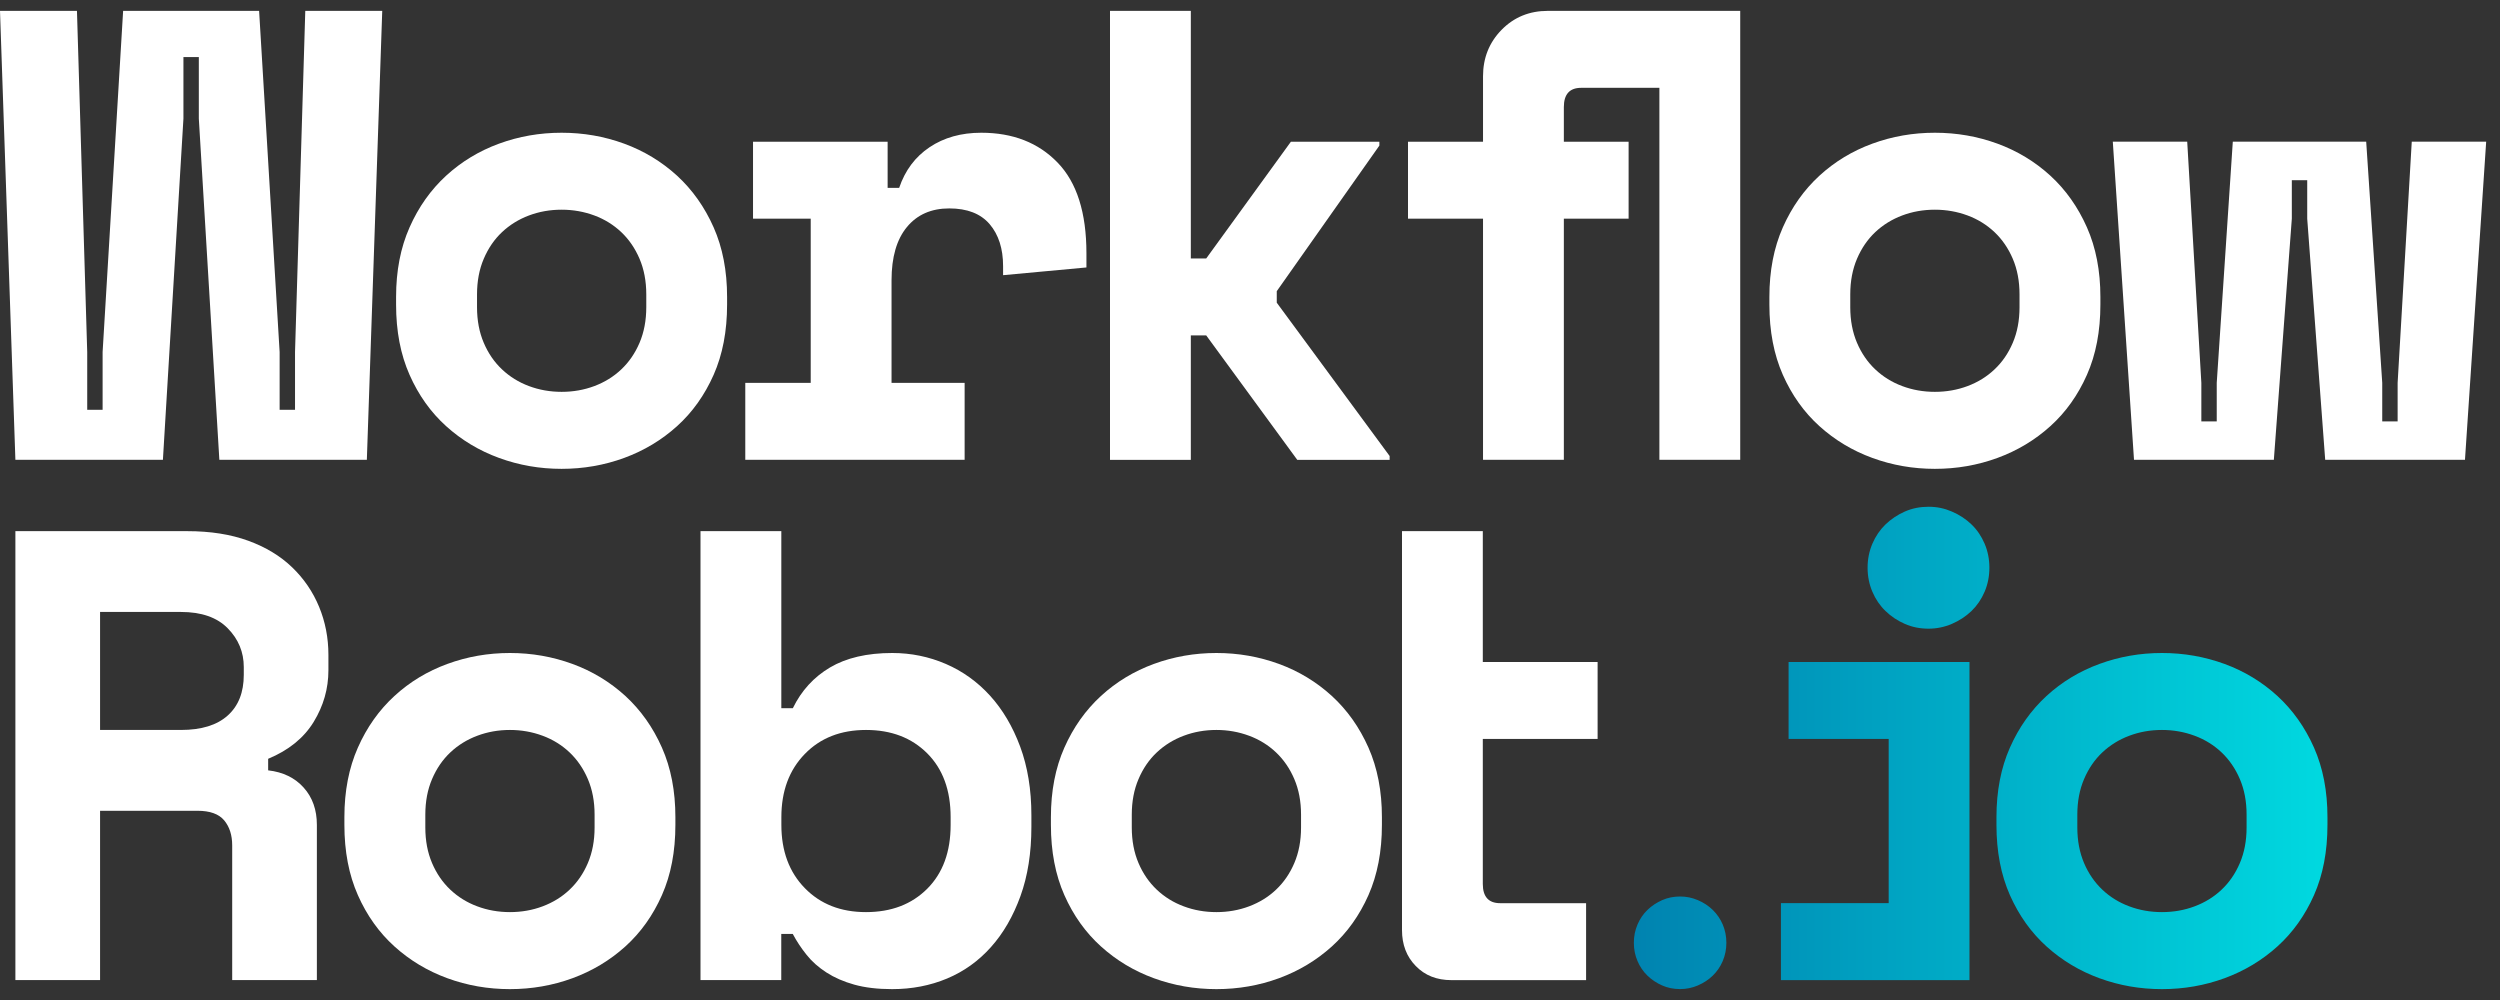 <?xml version="1.0" encoding="UTF-8"?> <svg xmlns="http://www.w3.org/2000/svg" width="115" height="46" viewBox="0 0 115 46" fill="none"><rect x="0" y="0" width="115" height="46" fill="#333333" stroke="none"/><path d="M16.875 21.151H10.09L9.146 5.456V2.624H8.438V5.456L7.494 21.151H0.708L0 0.5H3.54L4.012 16.195V18.85H4.72V16.195L5.664 0.5H11.919L12.863 16.195V18.85H13.571V16.195L14.043 0.5H17.583L16.875 21.151Z" fill="white"></path><path d="M33.446 14.013C33.446 15.233 33.241 16.309 32.827 17.243C32.413 18.177 31.852 18.964 31.145 19.603C30.436 20.243 29.624 20.73 28.711 21.065C27.797 21.4 26.838 21.567 25.833 21.567C24.828 21.567 23.872 21.4 22.956 21.065C22.039 20.73 21.23 20.243 20.522 19.603C19.814 18.964 19.253 18.177 18.84 17.243C18.426 16.309 18.22 15.233 18.22 14.013V13.658C18.22 12.457 18.426 11.392 18.84 10.458C19.253 9.524 19.814 8.732 20.522 8.082C21.23 7.433 22.042 6.943 22.956 6.608C23.869 6.273 24.828 6.106 25.833 6.106C26.838 6.106 27.795 6.273 28.711 6.608C29.624 6.943 30.436 7.435 31.145 8.082C31.852 8.732 32.413 9.524 32.827 10.458C33.241 11.392 33.446 12.46 33.446 13.658V14.013ZM25.836 18.025C26.366 18.025 26.869 17.936 27.341 17.759C27.813 17.581 28.226 17.327 28.579 16.992C28.934 16.657 29.213 16.251 29.419 15.769C29.624 15.287 29.729 14.741 29.729 14.132V13.541C29.729 12.932 29.624 12.386 29.419 11.904C29.213 11.422 28.932 11.013 28.579 10.678C28.224 10.344 27.813 10.087 27.341 9.912C26.869 9.737 26.366 9.646 25.836 9.646C25.305 9.646 24.803 9.734 24.331 9.912C23.859 10.09 23.445 10.346 23.093 10.678C22.737 11.013 22.458 11.422 22.253 11.904C22.047 12.386 21.943 12.932 21.943 13.541V14.132C21.943 14.741 22.047 15.287 22.253 15.769C22.458 16.251 22.74 16.66 23.093 16.992C23.448 17.327 23.859 17.583 24.331 17.759C24.803 17.936 25.305 18.025 25.836 18.025Z" fill="white"></path><path d="M34.634 6.519H40.831V8.643H41.361C41.635 7.836 42.102 7.212 42.762 6.771C43.422 6.329 44.213 6.106 45.137 6.106C46.591 6.106 47.764 6.562 48.649 7.479C49.535 8.392 49.976 9.785 49.976 11.653V12.303L46.142 12.658V12.244C46.142 11.437 45.936 10.795 45.523 10.31C45.109 9.828 44.49 9.587 43.665 9.587C42.84 9.587 42.191 9.872 41.719 10.443C41.247 11.013 41.011 11.828 41.011 12.891V17.611H44.373V21.151H34.283V17.611H37.293V10.059H34.639V6.519H34.634Z" fill="white"></path><path d="M54.778 11.889H55.486L59.381 6.519H63.451V6.697L58.731 13.394V13.924L63.923 20.976V21.154H59.675L55.486 15.429H54.778V21.154H51.06V0.5H54.778V11.889Z" fill="white"></path><path d="M74.916 10.059H71.937V21.151H68.219V10.059H64.768V6.519H68.219V3.51C68.219 2.665 68.504 1.952 69.075 1.37C69.646 0.789 70.354 0.5 71.199 0.5H80.05V21.151H76.332V4.04H72.734C72.204 4.04 71.937 4.334 71.937 4.926V6.519H74.916V10.059Z" fill="white"></path><path d="M96.618 14.013C96.618 15.233 96.413 16.309 95.999 17.243C95.585 18.177 95.025 18.964 94.317 19.603C93.609 20.243 92.796 20.73 91.883 21.065C90.969 21.4 90.01 21.567 89.005 21.567C88 21.567 87.044 21.4 86.128 21.065C85.212 20.73 84.402 20.243 83.694 19.603C82.986 18.964 82.425 18.177 82.011 17.243C81.598 16.309 81.392 15.233 81.392 14.013V13.658C81.392 12.457 81.598 11.392 82.011 10.458C82.425 9.524 82.986 8.732 83.694 8.082C84.402 7.433 85.214 6.943 86.128 6.608C87.041 6.273 88 6.106 89.005 6.106C90.01 6.106 90.967 6.273 91.883 6.608C92.796 6.943 93.609 7.435 94.317 8.082C95.025 8.732 95.585 9.524 95.999 10.458C96.413 11.392 96.618 12.46 96.618 13.658V14.013ZM89.005 18.025C89.536 18.025 90.038 17.936 90.51 17.759C90.982 17.581 91.396 17.327 91.748 16.992C92.104 16.657 92.383 16.251 92.588 15.769C92.794 15.287 92.898 14.741 92.898 14.132V13.541C92.898 12.932 92.794 12.386 92.588 11.904C92.383 11.422 92.101 11.013 91.748 10.678C91.393 10.344 90.982 10.087 90.51 9.912C90.038 9.737 89.536 9.646 89.005 9.646C88.475 9.646 87.972 9.734 87.5 9.912C87.028 10.09 86.615 10.346 86.262 10.678C85.907 11.013 85.628 11.422 85.422 11.904C85.217 12.386 85.112 12.932 85.112 13.541V14.132C85.112 14.741 85.217 15.287 85.422 15.769C85.628 16.251 85.909 16.66 86.262 16.992C86.617 17.327 87.028 17.583 87.5 17.759C87.972 17.936 88.475 18.025 89.005 18.025Z" fill="white"></path><path d="M113.392 21.151H106.959L106.132 10.059V8.288H105.424V10.059L104.597 21.151H98.164L97.189 6.517H100.612L101.262 17.611V19.383H101.97V17.611L102.709 6.517H108.845L109.583 17.611V19.383H110.291V17.611L110.941 6.517H114.364L113.389 21.151H113.392Z" fill="white"></path><path d="M14.576 45.084H10.681V38.887C10.681 38.415 10.557 38.032 10.313 37.737C10.067 37.443 9.658 37.296 9.087 37.296H4.603V45.084H0.708V24.433H8.615C9.679 24.433 10.612 24.58 11.419 24.874C12.226 25.168 12.899 25.577 13.439 26.097C13.98 26.617 14.393 27.224 14.678 27.912C14.962 28.599 15.107 29.338 15.107 30.124V30.832C15.107 31.677 14.881 32.469 14.429 33.208C13.977 33.946 13.28 34.512 12.335 34.905V35.436C13.023 35.514 13.569 35.781 13.972 36.233C14.376 36.684 14.576 37.255 14.576 37.943V45.084ZM4.603 33.578H8.321C9.265 33.578 9.983 33.357 10.475 32.913C10.968 32.472 11.214 31.848 11.214 31.041V30.685C11.214 29.997 10.968 29.401 10.475 28.901C9.983 28.399 9.265 28.15 8.321 28.15H4.603V33.578Z" fill="white"></path><path d="M31.068 37.945C31.068 39.166 30.863 40.242 30.449 41.176C30.035 42.11 29.475 42.896 28.767 43.536C28.059 44.175 27.247 44.663 26.333 44.998C25.42 45.333 24.46 45.5 23.455 45.5C22.451 45.5 21.494 45.333 20.578 44.998C19.662 44.663 18.852 44.175 18.144 43.536C17.436 42.896 16.875 42.11 16.462 41.176C16.048 40.242 15.842 39.166 15.842 37.945V37.59C15.842 36.39 16.048 35.324 16.462 34.39C16.875 33.456 17.436 32.665 18.144 32.015C18.852 31.365 19.664 30.876 20.578 30.541C21.491 30.206 22.451 30.038 23.455 30.038C24.46 30.038 25.417 30.206 26.333 30.541C27.247 30.876 28.059 31.368 28.767 32.015C29.475 32.665 30.035 33.456 30.449 34.39C30.863 35.324 31.068 36.392 31.068 37.59V37.945ZM23.458 41.957C23.988 41.957 24.491 41.869 24.963 41.691C25.435 41.513 25.848 41.26 26.201 40.925C26.556 40.59 26.836 40.184 27.041 39.702C27.247 39.219 27.351 38.674 27.351 38.065V37.473C27.351 36.864 27.247 36.319 27.041 35.837C26.836 35.355 26.554 34.946 26.201 34.611C25.846 34.276 25.435 34.02 24.963 33.845C24.491 33.669 23.988 33.578 23.458 33.578C22.928 33.578 22.425 33.667 21.953 33.845C21.481 34.022 21.067 34.279 20.715 34.611C20.36 34.946 20.08 35.355 19.875 35.837C19.669 36.319 19.565 36.864 19.565 37.473V38.065C19.565 38.674 19.669 39.219 19.875 39.702C20.08 40.184 20.362 40.592 20.715 40.925C21.07 41.26 21.481 41.516 21.953 41.691C22.425 41.869 22.928 41.957 23.458 41.957Z" fill="white"></path><path d="M35.941 45.084H32.223V24.433H35.941V32.576H36.471C36.864 31.769 37.435 31.145 38.181 30.703C38.927 30.262 39.882 30.038 41.044 30.038C41.909 30.038 42.731 30.206 43.508 30.541C44.284 30.876 44.962 31.363 45.543 32.002C46.124 32.642 46.586 33.423 46.929 34.347C47.271 35.271 47.444 36.324 47.444 37.504V38.034C47.444 39.235 47.276 40.295 46.941 41.221C46.606 42.145 46.155 42.929 45.584 43.566C45.013 44.206 44.34 44.688 43.564 45.013C42.787 45.338 41.945 45.5 41.041 45.5C40.371 45.5 39.793 45.431 39.3 45.294C38.808 45.157 38.382 44.97 38.016 44.734C37.651 44.498 37.346 44.229 37.103 43.922C36.857 43.617 36.646 43.297 36.468 42.962H35.938V45.086L35.941 45.084ZM39.836 41.957C40.996 41.957 41.934 41.6 42.653 40.882C43.371 40.163 43.729 39.186 43.729 37.945V37.59C43.729 36.352 43.371 35.372 42.653 34.654C41.934 33.936 40.996 33.578 39.836 33.578C38.676 33.578 37.735 33.946 37.019 34.685C36.301 35.423 35.943 36.392 35.943 37.59V37.945C35.943 39.146 36.301 40.115 37.019 40.851C37.737 41.59 38.676 41.957 39.836 41.957Z" fill="white"></path><path d="M63.568 37.945C63.568 39.166 63.362 40.242 62.949 41.176C62.535 42.11 61.974 42.896 61.266 43.536C60.558 44.175 59.746 44.663 58.833 44.998C57.919 45.333 56.96 45.5 55.955 45.5C54.95 45.5 53.993 45.333 53.077 44.998C52.161 44.663 51.352 44.175 50.644 43.536C49.936 42.896 49.375 42.11 48.961 41.176C48.548 40.242 48.342 39.166 48.342 37.945V37.59C48.342 36.39 48.548 35.324 48.961 34.39C49.375 33.456 49.936 32.665 50.644 32.015C51.352 31.365 52.164 30.876 53.077 30.541C53.991 30.206 54.95 30.038 55.955 30.038C56.96 30.038 57.917 30.206 58.833 30.541C59.746 30.876 60.558 31.368 61.266 32.015C61.974 32.665 62.535 33.456 62.949 34.39C63.362 35.324 63.568 36.392 63.568 37.59V37.945ZM55.955 41.957C56.485 41.957 56.988 41.869 57.46 41.691C57.932 41.513 58.346 41.26 58.698 40.925C59.053 40.59 59.333 40.184 59.538 39.702C59.744 39.219 59.848 38.674 59.848 38.065V37.473C59.848 36.864 59.744 36.319 59.538 35.837C59.333 35.355 59.051 34.946 58.698 34.611C58.343 34.276 57.932 34.02 57.46 33.845C56.988 33.669 56.485 33.578 55.955 33.578C55.425 33.578 54.922 33.667 54.45 33.845C53.978 34.022 53.565 34.279 53.212 34.611C52.856 34.946 52.577 35.355 52.372 35.837C52.166 36.319 52.062 36.864 52.062 37.473V38.065C52.062 38.674 52.166 39.219 52.372 39.702C52.577 40.184 52.859 40.592 53.212 40.925C53.567 41.26 53.978 41.516 54.45 41.691C54.922 41.869 55.425 41.957 55.955 41.957Z" fill="white"></path><path d="M64.492 30.452V24.433H68.209V30.452H73.49V33.992H68.209V40.661C68.209 41.252 68.476 41.546 69.006 41.546H72.96V45.086H66.763C66.093 45.086 65.547 44.871 65.126 44.437C64.702 44.005 64.492 43.455 64.492 42.785V33.992" fill="white"></path><path d="M79.413 43.368C79.413 43.668 79.357 43.947 79.246 44.208C79.134 44.47 78.979 44.693 78.786 44.881C78.591 45.069 78.365 45.216 78.103 45.33C77.842 45.442 77.568 45.498 77.286 45.498C76.987 45.498 76.71 45.442 76.457 45.33C76.203 45.218 75.98 45.069 75.784 44.881C75.589 44.693 75.436 44.47 75.325 44.208C75.213 43.947 75.157 43.668 75.157 43.368C75.157 43.069 75.213 42.79 75.325 42.528C75.436 42.267 75.589 42.044 75.784 41.856C75.977 41.668 76.203 41.521 76.457 41.407C76.71 41.295 76.987 41.239 77.286 41.239C77.571 41.239 77.842 41.295 78.103 41.407C78.365 41.518 78.593 41.668 78.786 41.856C78.979 42.044 79.134 42.267 79.246 42.528C79.357 42.79 79.413 43.069 79.413 43.368ZM81.923 41.544H86.879V33.992H82.275V30.452H90.596V41.546V45.086H81.923V41.546V41.544ZM91.512 26.115C91.512 26.508 91.439 26.876 91.292 27.221C91.144 27.567 90.942 27.861 90.688 28.107C90.431 28.353 90.132 28.549 89.787 28.698C89.442 28.846 89.084 28.919 88.711 28.919C88.318 28.919 87.955 28.846 87.62 28.698C87.285 28.551 86.99 28.356 86.734 28.107C86.478 27.861 86.277 27.567 86.13 27.221C85.983 26.879 85.909 26.508 85.909 26.115C85.909 25.722 85.983 25.354 86.13 25.009C86.277 24.666 86.48 24.369 86.734 24.123C86.99 23.877 87.285 23.681 87.62 23.532C87.955 23.384 88.318 23.311 88.711 23.311C89.104 23.311 89.444 23.384 89.787 23.532C90.132 23.679 90.431 23.877 90.688 24.123C90.944 24.369 91.144 24.663 91.292 25.009C91.439 25.354 91.512 25.722 91.512 26.115ZM107.063 37.945C107.063 39.166 106.858 40.242 106.444 41.176C106.03 42.11 105.469 42.896 104.761 43.536C104.053 44.175 103.241 44.663 102.328 44.998C101.414 45.333 100.455 45.5 99.45 45.5C98.445 45.5 97.489 45.333 96.573 44.998C95.656 44.663 94.847 44.175 94.139 43.536C93.431 42.896 92.87 42.11 92.456 41.176C92.043 40.242 91.837 39.166 91.837 37.945V37.59C91.837 36.39 92.043 35.324 92.456 34.39C92.87 33.456 93.431 32.665 94.139 32.015C94.847 31.365 95.659 30.876 96.573 30.541C97.486 30.206 98.445 30.038 99.45 30.038C100.455 30.038 101.412 30.206 102.328 30.541C103.241 30.876 104.053 31.368 104.761 32.015C105.469 32.665 106.03 33.456 106.444 34.39C106.858 35.324 107.063 36.392 107.063 37.59V37.945ZM99.45 41.957C99.981 41.957 100.483 41.869 100.955 41.691C101.427 41.513 101.841 41.26 102.193 40.925C102.549 40.59 102.828 40.184 103.033 39.702C103.239 39.219 103.343 38.674 103.343 38.065V37.473C103.343 36.864 103.239 36.319 103.033 35.837C102.828 35.355 102.546 34.946 102.193 34.611C101.838 34.276 101.427 34.02 100.955 33.845C100.483 33.669 99.981 33.578 99.45 33.578C98.92 33.578 98.417 33.667 97.945 33.845C97.473 34.022 97.06 34.279 96.707 34.611C96.352 34.946 96.073 35.355 95.867 35.837C95.662 36.319 95.557 36.864 95.557 37.473V38.065C95.557 38.674 95.662 39.219 95.867 39.702C96.073 40.184 96.354 40.592 96.707 40.925C97.062 41.26 97.473 41.516 97.945 41.691C98.417 41.869 98.92 41.957 99.45 41.957Z" fill="url(#paint0_linear_2521_905)"></path><defs><linearGradient id="paint0_linear_2521_905" x1="75.155" y1="34.405" x2="107.063" y2="34.405" gradientUnits="userSpaceOnUse"><stop stop-color="#0083B0"></stop><stop offset="1" stop-color="#00D9E0"></stop></linearGradient></defs></svg> 
